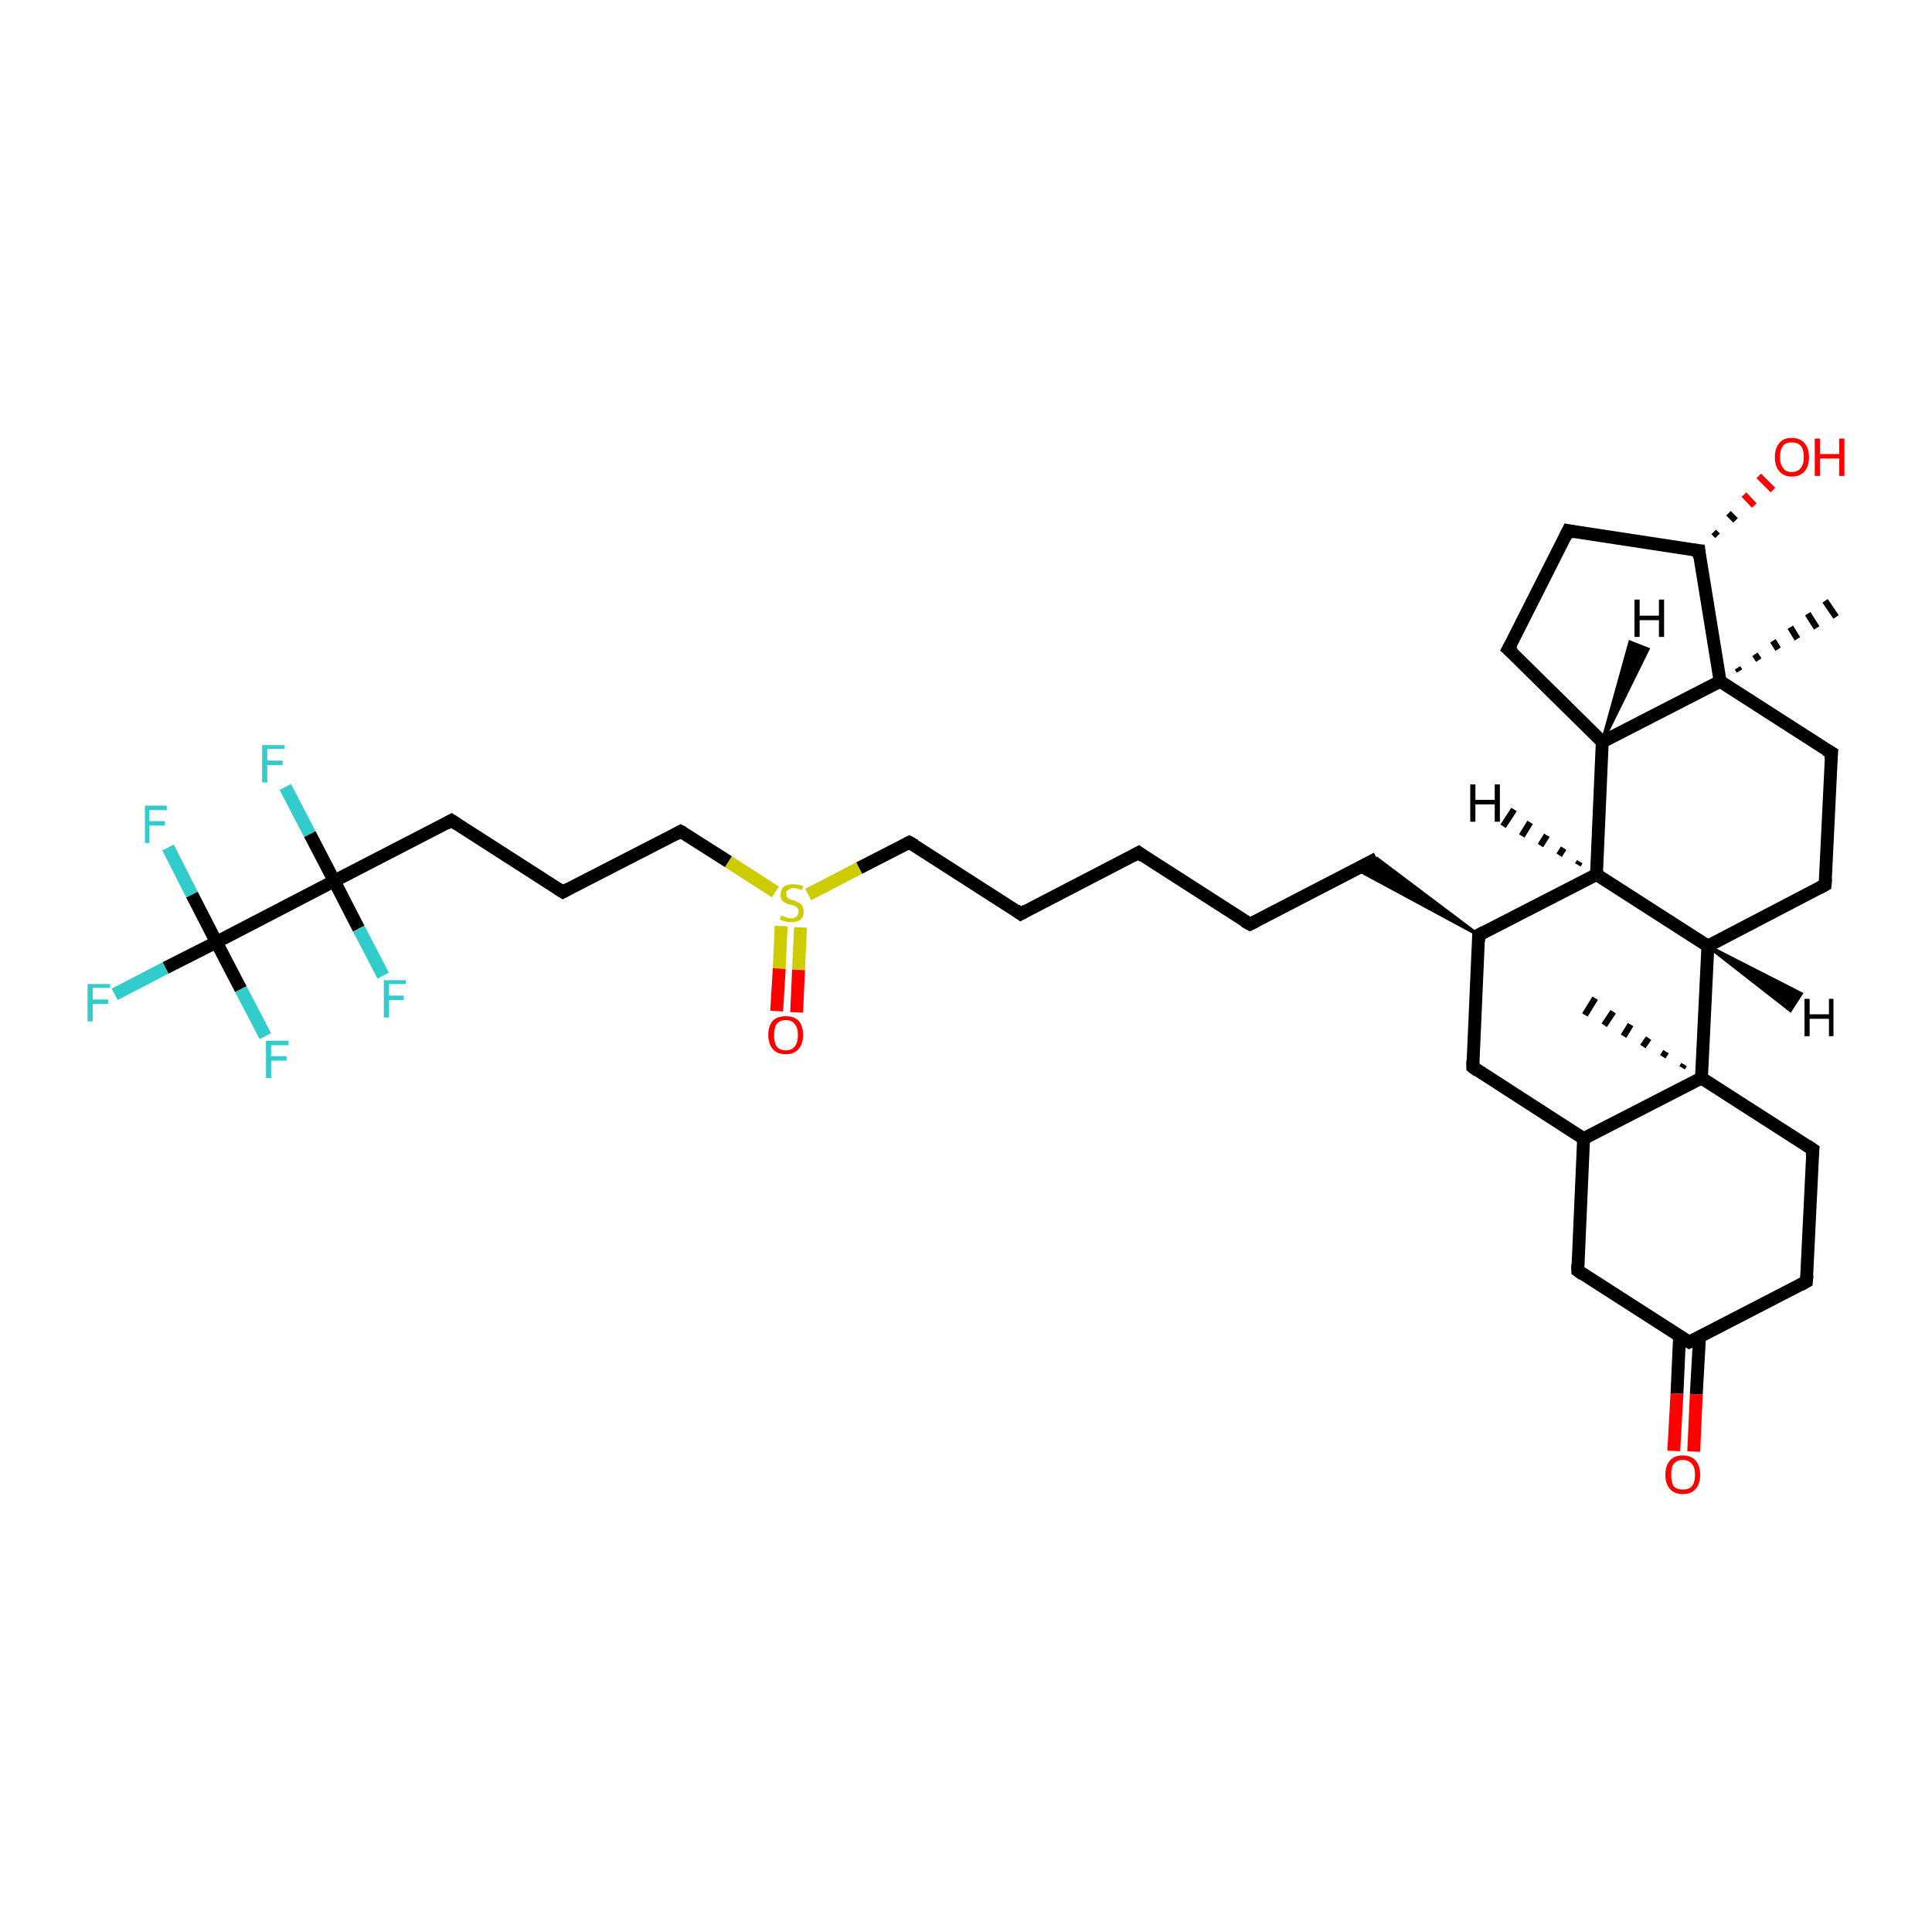 <?xml version='1.0' encoding='iso-8859-1'?>
<svg version='1.1' baseProfile='full'
              xmlns='http://www.w3.org/2000/svg'
                      xmlns:rdkit='http://www.rdkit.org/xml'
                      xmlns:xlink='http://www.w3.org/1999/xlink'
                  xml:space='preserve'
width='300px' height='300px' viewBox='0 0 300 300'>
<!-- END OF HEADER -->
<rect style='opacity:1.0;fill:#FFFFFF;stroke:none' width='300.0' height='300.0' x='0.0' y='0.0'> </rect>
<path class='bond-0 atom-1 atom-0' d='M 269.8,103.7 L 270.1,104.2' style='fill:none;fill-rule:evenodd;stroke:#000000;stroke-width:1.0px;stroke-linecap:butt;stroke-linejoin:miter;stroke-opacity:1' />
<path class='bond-0 atom-1 atom-0' d='M 272.5,101.6 L 273.1,102.5' style='fill:none;fill-rule:evenodd;stroke:#000000;stroke-width:1.0px;stroke-linecap:butt;stroke-linejoin:miter;stroke-opacity:1' />
<path class='bond-0 atom-1 atom-0' d='M 275.3,99.5 L 276.1,100.8' style='fill:none;fill-rule:evenodd;stroke:#000000;stroke-width:1.0px;stroke-linecap:butt;stroke-linejoin:miter;stroke-opacity:1' />
<path class='bond-0 atom-1 atom-0' d='M 278.0,97.4 L 279.1,99.2' style='fill:none;fill-rule:evenodd;stroke:#000000;stroke-width:1.0px;stroke-linecap:butt;stroke-linejoin:miter;stroke-opacity:1' />
<path class='bond-0 atom-1 atom-0' d='M 280.7,95.3 L 282.1,97.5' style='fill:none;fill-rule:evenodd;stroke:#000000;stroke-width:1.0px;stroke-linecap:butt;stroke-linejoin:miter;stroke-opacity:1' />
<path class='bond-0 atom-1 atom-0' d='M 283.4,93.3 L 285.1,95.8' style='fill:none;fill-rule:evenodd;stroke:#000000;stroke-width:1.0px;stroke-linecap:butt;stroke-linejoin:miter;stroke-opacity:1' />
<path class='bond-1 atom-1 atom-2' d='M 267.1,105.8 L 284.4,116.9' style='fill:none;fill-rule:evenodd;stroke:#000000;stroke-width:2.0px;stroke-linecap:butt;stroke-linejoin:miter;stroke-opacity:1' />
<path class='bond-2 atom-2 atom-3' d='M 284.4,116.9 L 283.4,137.4' style='fill:none;fill-rule:evenodd;stroke:#000000;stroke-width:2.0px;stroke-linecap:butt;stroke-linejoin:miter;stroke-opacity:1' />
<path class='bond-3 atom-3 atom-4' d='M 283.4,137.4 L 265.2,146.9' style='fill:none;fill-rule:evenodd;stroke:#000000;stroke-width:2.0px;stroke-linecap:butt;stroke-linejoin:miter;stroke-opacity:1' />
<path class='bond-4 atom-4 atom-5' d='M 265.2,146.9 L 247.9,135.8' style='fill:none;fill-rule:evenodd;stroke:#000000;stroke-width:2.0px;stroke-linecap:butt;stroke-linejoin:miter;stroke-opacity:1' />
<path class='bond-5 atom-5 atom-6' d='M 247.9,135.8 L 248.8,115.2' style='fill:none;fill-rule:evenodd;stroke:#000000;stroke-width:2.0px;stroke-linecap:butt;stroke-linejoin:miter;stroke-opacity:1' />
<path class='bond-6 atom-6 atom-7' d='M 248.8,115.2 L 234.2,100.8' style='fill:none;fill-rule:evenodd;stroke:#000000;stroke-width:2.0px;stroke-linecap:butt;stroke-linejoin:miter;stroke-opacity:1' />
<path class='bond-7 atom-7 atom-8' d='M 234.2,100.8 L 243.5,82.4' style='fill:none;fill-rule:evenodd;stroke:#000000;stroke-width:2.0px;stroke-linecap:butt;stroke-linejoin:miter;stroke-opacity:1' />
<path class='bond-8 atom-8 atom-9' d='M 243.5,82.4 L 263.8,85.5' style='fill:none;fill-rule:evenodd;stroke:#000000;stroke-width:2.0px;stroke-linecap:butt;stroke-linejoin:miter;stroke-opacity:1' />
<path class='bond-9 atom-9 atom-10' d='M 266.1,82.6 L 266.7,83.2' style='fill:none;fill-rule:evenodd;stroke:#000000;stroke-width:1.0px;stroke-linecap:butt;stroke-linejoin:miter;stroke-opacity:1' />
<path class='bond-9 atom-9 atom-10' d='M 268.4,79.7 L 269.5,80.8' style='fill:none;fill-rule:evenodd;stroke:#000000;stroke-width:1.0px;stroke-linecap:butt;stroke-linejoin:miter;stroke-opacity:1' />
<path class='bond-9 atom-9 atom-10' d='M 270.8,76.8 L 272.4,78.5' style='fill:none;fill-rule:evenodd;stroke:#FF0000;stroke-width:1.0px;stroke-linecap:butt;stroke-linejoin:miter;stroke-opacity:1' />
<path class='bond-9 atom-9 atom-10' d='M 273.1,73.9 L 275.3,76.1' style='fill:none;fill-rule:evenodd;stroke:#FF0000;stroke-width:1.0px;stroke-linecap:butt;stroke-linejoin:miter;stroke-opacity:1' />
<path class='bond-10 atom-5 atom-11' d='M 247.9,135.8 L 229.6,145.2' style='fill:none;fill-rule:evenodd;stroke:#000000;stroke-width:2.0px;stroke-linecap:butt;stroke-linejoin:miter;stroke-opacity:1' />
<path class='bond-11 atom-11 atom-12' d='M 229.6,145.2 L 210.7,135.0 L 213.8,133.3 Z' style='fill:#000000;fill-rule:evenodd;fill-opacity:1;stroke:#000000;stroke-width:0.5px;stroke-linecap:butt;stroke-linejoin:miter;stroke-opacity:1;' />
<path class='bond-12 atom-12 atom-13' d='M 213.8,133.3 L 194.1,143.5' style='fill:none;fill-rule:evenodd;stroke:#000000;stroke-width:2.0px;stroke-linecap:butt;stroke-linejoin:miter;stroke-opacity:1' />
<path class='bond-13 atom-13 atom-14' d='M 194.1,143.5 L 176.8,132.4' style='fill:none;fill-rule:evenodd;stroke:#000000;stroke-width:2.0px;stroke-linecap:butt;stroke-linejoin:miter;stroke-opacity:1' />
<path class='bond-14 atom-14 atom-15' d='M 176.8,132.4 L 158.5,141.9' style='fill:none;fill-rule:evenodd;stroke:#000000;stroke-width:2.0px;stroke-linecap:butt;stroke-linejoin:miter;stroke-opacity:1' />
<path class='bond-15 atom-15 atom-16' d='M 158.5,141.9 L 141.2,130.8' style='fill:none;fill-rule:evenodd;stroke:#000000;stroke-width:2.0px;stroke-linecap:butt;stroke-linejoin:miter;stroke-opacity:1' />
<path class='bond-16 atom-16 atom-17' d='M 141.2,130.8 L 133.4,134.8' style='fill:none;fill-rule:evenodd;stroke:#000000;stroke-width:2.0px;stroke-linecap:butt;stroke-linejoin:miter;stroke-opacity:1' />
<path class='bond-16 atom-16 atom-17' d='M 133.4,134.8 L 125.5,138.9' style='fill:none;fill-rule:evenodd;stroke:#CCCC00;stroke-width:2.0px;stroke-linecap:butt;stroke-linejoin:miter;stroke-opacity:1' />
<path class='bond-17 atom-17 atom-18' d='M 121.3,143.8 L 121.0,150.4' style='fill:none;fill-rule:evenodd;stroke:#CCCC00;stroke-width:2.0px;stroke-linecap:butt;stroke-linejoin:miter;stroke-opacity:1' />
<path class='bond-17 atom-17 atom-18' d='M 121.0,150.4 L 120.6,157.0' style='fill:none;fill-rule:evenodd;stroke:#FF0000;stroke-width:2.0px;stroke-linecap:butt;stroke-linejoin:miter;stroke-opacity:1' />
<path class='bond-17 atom-17 atom-18' d='M 124.3,144.0 L 124.0,150.6' style='fill:none;fill-rule:evenodd;stroke:#CCCC00;stroke-width:2.0px;stroke-linecap:butt;stroke-linejoin:miter;stroke-opacity:1' />
<path class='bond-17 atom-17 atom-18' d='M 124.0,150.6 L 123.7,157.2' style='fill:none;fill-rule:evenodd;stroke:#FF0000;stroke-width:2.0px;stroke-linecap:butt;stroke-linejoin:miter;stroke-opacity:1' />
<path class='bond-18 atom-17 atom-19' d='M 120.4,138.5 L 113.1,133.8' style='fill:none;fill-rule:evenodd;stroke:#CCCC00;stroke-width:2.0px;stroke-linecap:butt;stroke-linejoin:miter;stroke-opacity:1' />
<path class='bond-18 atom-17 atom-19' d='M 113.1,133.8 L 105.7,129.1' style='fill:none;fill-rule:evenodd;stroke:#000000;stroke-width:2.0px;stroke-linecap:butt;stroke-linejoin:miter;stroke-opacity:1' />
<path class='bond-19 atom-19 atom-20' d='M 105.7,129.1 L 87.4,138.5' style='fill:none;fill-rule:evenodd;stroke:#000000;stroke-width:2.0px;stroke-linecap:butt;stroke-linejoin:miter;stroke-opacity:1' />
<path class='bond-20 atom-20 atom-21' d='M 87.4,138.5 L 70.1,127.4' style='fill:none;fill-rule:evenodd;stroke:#000000;stroke-width:2.0px;stroke-linecap:butt;stroke-linejoin:miter;stroke-opacity:1' />
<path class='bond-21 atom-21 atom-22' d='M 70.1,127.4 L 51.9,136.8' style='fill:none;fill-rule:evenodd;stroke:#000000;stroke-width:2.0px;stroke-linecap:butt;stroke-linejoin:miter;stroke-opacity:1' />
<path class='bond-22 atom-22 atom-23' d='M 51.9,136.8 L 48.1,129.5' style='fill:none;fill-rule:evenodd;stroke:#000000;stroke-width:2.0px;stroke-linecap:butt;stroke-linejoin:miter;stroke-opacity:1' />
<path class='bond-22 atom-22 atom-23' d='M 48.1,129.5 L 44.3,122.2' style='fill:none;fill-rule:evenodd;stroke:#33CCCC;stroke-width:2.0px;stroke-linecap:butt;stroke-linejoin:miter;stroke-opacity:1' />
<path class='bond-23 atom-22 atom-24' d='M 51.9,136.8 L 55.7,144.2' style='fill:none;fill-rule:evenodd;stroke:#000000;stroke-width:2.0px;stroke-linecap:butt;stroke-linejoin:miter;stroke-opacity:1' />
<path class='bond-23 atom-22 atom-24' d='M 55.7,144.2 L 59.5,151.5' style='fill:none;fill-rule:evenodd;stroke:#33CCCC;stroke-width:2.0px;stroke-linecap:butt;stroke-linejoin:miter;stroke-opacity:1' />
<path class='bond-24 atom-22 atom-25' d='M 51.9,136.8 L 33.6,146.3' style='fill:none;fill-rule:evenodd;stroke:#000000;stroke-width:2.0px;stroke-linecap:butt;stroke-linejoin:miter;stroke-opacity:1' />
<path class='bond-25 atom-25 atom-26' d='M 33.6,146.3 L 25.7,150.3' style='fill:none;fill-rule:evenodd;stroke:#000000;stroke-width:2.0px;stroke-linecap:butt;stroke-linejoin:miter;stroke-opacity:1' />
<path class='bond-25 atom-25 atom-26' d='M 25.7,150.3 L 17.8,154.4' style='fill:none;fill-rule:evenodd;stroke:#33CCCC;stroke-width:2.0px;stroke-linecap:butt;stroke-linejoin:miter;stroke-opacity:1' />
<path class='bond-26 atom-25 atom-27' d='M 33.6,146.3 L 37.4,153.6' style='fill:none;fill-rule:evenodd;stroke:#000000;stroke-width:2.0px;stroke-linecap:butt;stroke-linejoin:miter;stroke-opacity:1' />
<path class='bond-26 atom-25 atom-27' d='M 37.4,153.6 L 41.2,160.9' style='fill:none;fill-rule:evenodd;stroke:#33CCCC;stroke-width:2.0px;stroke-linecap:butt;stroke-linejoin:miter;stroke-opacity:1' />
<path class='bond-27 atom-25 atom-28' d='M 33.6,146.3 L 29.8,138.9' style='fill:none;fill-rule:evenodd;stroke:#000000;stroke-width:2.0px;stroke-linecap:butt;stroke-linejoin:miter;stroke-opacity:1' />
<path class='bond-27 atom-25 atom-28' d='M 29.8,138.9 L 26.1,131.6' style='fill:none;fill-rule:evenodd;stroke:#33CCCC;stroke-width:2.0px;stroke-linecap:butt;stroke-linejoin:miter;stroke-opacity:1' />
<path class='bond-28 atom-11 atom-29' d='M 229.6,145.2 L 228.7,165.7' style='fill:none;fill-rule:evenodd;stroke:#000000;stroke-width:2.0px;stroke-linecap:butt;stroke-linejoin:miter;stroke-opacity:1' />
<path class='bond-29 atom-29 atom-30' d='M 228.7,165.7 L 245.9,176.8' style='fill:none;fill-rule:evenodd;stroke:#000000;stroke-width:2.0px;stroke-linecap:butt;stroke-linejoin:miter;stroke-opacity:1' />
<path class='bond-30 atom-30 atom-31' d='M 245.9,176.8 L 245.0,197.3' style='fill:none;fill-rule:evenodd;stroke:#000000;stroke-width:2.0px;stroke-linecap:butt;stroke-linejoin:miter;stroke-opacity:1' />
<path class='bond-31 atom-31 atom-32' d='M 245.0,197.3 L 262.3,208.4' style='fill:none;fill-rule:evenodd;stroke:#000000;stroke-width:2.0px;stroke-linecap:butt;stroke-linejoin:miter;stroke-opacity:1' />
<path class='bond-32 atom-32 atom-33' d='M 260.8,207.5 L 260.4,216.4' style='fill:none;fill-rule:evenodd;stroke:#000000;stroke-width:2.0px;stroke-linecap:butt;stroke-linejoin:miter;stroke-opacity:1' />
<path class='bond-32 atom-32 atom-33' d='M 260.4,216.4 L 259.9,225.3' style='fill:none;fill-rule:evenodd;stroke:#FF0000;stroke-width:2.0px;stroke-linecap:butt;stroke-linejoin:miter;stroke-opacity:1' />
<path class='bond-32 atom-32 atom-33' d='M 263.9,207.6 L 263.4,216.5' style='fill:none;fill-rule:evenodd;stroke:#000000;stroke-width:2.0px;stroke-linecap:butt;stroke-linejoin:miter;stroke-opacity:1' />
<path class='bond-32 atom-32 atom-33' d='M 263.4,216.5 L 263.0,225.4' style='fill:none;fill-rule:evenodd;stroke:#FF0000;stroke-width:2.0px;stroke-linecap:butt;stroke-linejoin:miter;stroke-opacity:1' />
<path class='bond-33 atom-32 atom-34' d='M 262.3,208.4 L 280.5,199.0' style='fill:none;fill-rule:evenodd;stroke:#000000;stroke-width:2.0px;stroke-linecap:butt;stroke-linejoin:miter;stroke-opacity:1' />
<path class='bond-34 atom-34 atom-35' d='M 280.5,199.0 L 281.5,178.5' style='fill:none;fill-rule:evenodd;stroke:#000000;stroke-width:2.0px;stroke-linecap:butt;stroke-linejoin:miter;stroke-opacity:1' />
<path class='bond-35 atom-35 atom-36' d='M 281.5,178.5 L 264.2,167.4' style='fill:none;fill-rule:evenodd;stroke:#000000;stroke-width:2.0px;stroke-linecap:butt;stroke-linejoin:miter;stroke-opacity:1' />
<path class='bond-36 atom-36 atom-37' d='M 261.2,165.8 L 261.5,165.3' style='fill:none;fill-rule:evenodd;stroke:#000000;stroke-width:1.0px;stroke-linecap:butt;stroke-linejoin:miter;stroke-opacity:1' />
<path class='bond-36 atom-36 atom-37' d='M 258.2,164.1 L 258.7,163.3' style='fill:none;fill-rule:evenodd;stroke:#000000;stroke-width:1.0px;stroke-linecap:butt;stroke-linejoin:miter;stroke-opacity:1' />
<path class='bond-36 atom-36 atom-37' d='M 255.1,162.5 L 256.0,161.2' style='fill:none;fill-rule:evenodd;stroke:#000000;stroke-width:1.0px;stroke-linecap:butt;stroke-linejoin:miter;stroke-opacity:1' />
<path class='bond-36 atom-36 atom-37' d='M 252.1,160.9 L 253.2,159.1' style='fill:none;fill-rule:evenodd;stroke:#000000;stroke-width:1.0px;stroke-linecap:butt;stroke-linejoin:miter;stroke-opacity:1' />
<path class='bond-36 atom-36 atom-37' d='M 249.1,159.2 L 250.5,157.1' style='fill:none;fill-rule:evenodd;stroke:#000000;stroke-width:1.0px;stroke-linecap:butt;stroke-linejoin:miter;stroke-opacity:1' />
<path class='bond-36 atom-36 atom-37' d='M 246.1,157.6 L 247.7,155.0' style='fill:none;fill-rule:evenodd;stroke:#000000;stroke-width:1.0px;stroke-linecap:butt;stroke-linejoin:miter;stroke-opacity:1' />
<path class='bond-37 atom-6 atom-1' d='M 248.8,115.2 L 267.1,105.8' style='fill:none;fill-rule:evenodd;stroke:#000000;stroke-width:2.0px;stroke-linecap:butt;stroke-linejoin:miter;stroke-opacity:1' />
<path class='bond-38 atom-36 atom-30' d='M 264.2,167.4 L 245.9,176.8' style='fill:none;fill-rule:evenodd;stroke:#000000;stroke-width:2.0px;stroke-linecap:butt;stroke-linejoin:miter;stroke-opacity:1' />
<path class='bond-39 atom-9 atom-1' d='M 263.8,85.5 L 267.1,105.8' style='fill:none;fill-rule:evenodd;stroke:#000000;stroke-width:2.0px;stroke-linecap:butt;stroke-linejoin:miter;stroke-opacity:1' />
<path class='bond-40 atom-36 atom-4' d='M 264.2,167.4 L 265.2,146.9' style='fill:none;fill-rule:evenodd;stroke:#000000;stroke-width:2.0px;stroke-linecap:butt;stroke-linejoin:miter;stroke-opacity:1' />
<path class='bond-41 atom-4 atom-38' d='M 265.2,146.9 L 279.7,154.3 L 278.0,156.9 Z' style='fill:#000000;fill-rule:evenodd;fill-opacity:1;stroke:#000000;stroke-width:0.5px;stroke-linecap:butt;stroke-linejoin:miter;stroke-opacity:1;' />
<path class='bond-42 atom-5 atom-39' d='M 245.0,134.3 L 245.3,133.8' style='fill:none;fill-rule:evenodd;stroke:#000000;stroke-width:1.0px;stroke-linecap:butt;stroke-linejoin:miter;stroke-opacity:1' />
<path class='bond-42 atom-5 atom-39' d='M 242.1,132.8 L 242.8,131.7' style='fill:none;fill-rule:evenodd;stroke:#000000;stroke-width:1.0px;stroke-linecap:butt;stroke-linejoin:miter;stroke-opacity:1' />
<path class='bond-42 atom-5 atom-39' d='M 239.2,131.3 L 240.2,129.7' style='fill:none;fill-rule:evenodd;stroke:#000000;stroke-width:1.0px;stroke-linecap:butt;stroke-linejoin:miter;stroke-opacity:1' />
<path class='bond-42 atom-5 atom-39' d='M 236.3,129.8 L 237.6,127.7' style='fill:none;fill-rule:evenodd;stroke:#000000;stroke-width:1.0px;stroke-linecap:butt;stroke-linejoin:miter;stroke-opacity:1' />
<path class='bond-42 atom-5 atom-39' d='M 233.4,128.3 L 235.1,125.7' style='fill:none;fill-rule:evenodd;stroke:#000000;stroke-width:1.0px;stroke-linecap:butt;stroke-linejoin:miter;stroke-opacity:1' />
<path class='bond-43 atom-6 atom-40' d='M 248.8,115.2 L 253.1,99.7 L 255.9,100.8 Z' style='fill:#000000;fill-rule:evenodd;fill-opacity:1;stroke:#000000;stroke-width:0.5px;stroke-linecap:butt;stroke-linejoin:miter;stroke-opacity:1;' />
<path d='M 283.5,116.4 L 284.4,116.9 L 284.3,117.9' style='fill:none;stroke:#000000;stroke-width:2.0px;stroke-linecap:butt;stroke-linejoin:miter;stroke-opacity:1;' />
<path d='M 283.5,136.4 L 283.4,137.4 L 282.5,137.9' style='fill:none;stroke:#000000;stroke-width:2.0px;stroke-linecap:butt;stroke-linejoin:miter;stroke-opacity:1;' />
<path d='M 235.0,101.5 L 234.2,100.8 L 234.7,99.9' style='fill:none;stroke:#000000;stroke-width:2.0px;stroke-linecap:butt;stroke-linejoin:miter;stroke-opacity:1;' />
<path d='M 243.0,83.4 L 243.5,82.4 L 244.5,82.6' style='fill:none;stroke:#000000;stroke-width:2.0px;stroke-linecap:butt;stroke-linejoin:miter;stroke-opacity:1;' />
<path d='M 262.8,85.4 L 263.8,85.5 L 263.9,86.6' style='fill:none;stroke:#000000;stroke-width:2.0px;stroke-linecap:butt;stroke-linejoin:miter;stroke-opacity:1;' />
<path d='M 230.5,144.7 L 229.6,145.2 L 229.6,146.2' style='fill:none;stroke:#000000;stroke-width:2.0px;stroke-linecap:butt;stroke-linejoin:miter;stroke-opacity:1;' />
<path d='M 195.1,143.0 L 194.1,143.5 L 193.2,143.0' style='fill:none;stroke:#000000;stroke-width:2.0px;stroke-linecap:butt;stroke-linejoin:miter;stroke-opacity:1;' />
<path d='M 177.6,133.0 L 176.8,132.4 L 175.9,132.9' style='fill:none;stroke:#000000;stroke-width:2.0px;stroke-linecap:butt;stroke-linejoin:miter;stroke-opacity:1;' />
<path d='M 159.4,141.4 L 158.5,141.9 L 157.7,141.3' style='fill:none;stroke:#000000;stroke-width:2.0px;stroke-linecap:butt;stroke-linejoin:miter;stroke-opacity:1;' />
<path d='M 142.1,131.3 L 141.2,130.8 L 140.8,131.0' style='fill:none;stroke:#000000;stroke-width:2.0px;stroke-linecap:butt;stroke-linejoin:miter;stroke-opacity:1;' />
<path d='M 106.1,129.3 L 105.7,129.1 L 104.8,129.6' style='fill:none;stroke:#000000;stroke-width:2.0px;stroke-linecap:butt;stroke-linejoin:miter;stroke-opacity:1;' />
<path d='M 88.3,138.0 L 87.4,138.5 L 86.6,138.0' style='fill:none;stroke:#000000;stroke-width:2.0px;stroke-linecap:butt;stroke-linejoin:miter;stroke-opacity:1;' />
<path d='M 71.0,128.0 L 70.1,127.4 L 69.2,127.9' style='fill:none;stroke:#000000;stroke-width:2.0px;stroke-linecap:butt;stroke-linejoin:miter;stroke-opacity:1;' />
<path d='M 228.7,164.7 L 228.7,165.7 L 229.5,166.3' style='fill:none;stroke:#000000;stroke-width:2.0px;stroke-linecap:butt;stroke-linejoin:miter;stroke-opacity:1;' />
<path d='M 245.0,196.3 L 245.0,197.3 L 245.8,197.9' style='fill:none;stroke:#000000;stroke-width:2.0px;stroke-linecap:butt;stroke-linejoin:miter;stroke-opacity:1;' />
<path d='M 261.4,207.9 L 262.3,208.4 L 263.2,208.0' style='fill:none;stroke:#000000;stroke-width:2.0px;stroke-linecap:butt;stroke-linejoin:miter;stroke-opacity:1;' />
<path d='M 279.6,199.5 L 280.5,199.0 L 280.6,198.0' style='fill:none;stroke:#000000;stroke-width:2.0px;stroke-linecap:butt;stroke-linejoin:miter;stroke-opacity:1;' />
<path d='M 281.4,179.5 L 281.5,178.5 L 280.6,177.9' style='fill:none;stroke:#000000;stroke-width:2.0px;stroke-linecap:butt;stroke-linejoin:miter;stroke-opacity:1;' />
<path class='atom-10' d='M 275.6 71.0
Q 275.6 69.6, 276.3 68.8
Q 276.9 68.0, 278.2 68.0
Q 279.5 68.0, 280.2 68.8
Q 280.9 69.6, 280.9 71.0
Q 280.9 72.4, 280.2 73.2
Q 279.5 74.0, 278.2 74.0
Q 277.0 74.0, 276.3 73.2
Q 275.6 72.4, 275.6 71.0
M 278.2 73.3
Q 279.1 73.3, 279.6 72.7
Q 280.1 72.1, 280.1 71.0
Q 280.1 69.8, 279.6 69.2
Q 279.1 68.7, 278.2 68.7
Q 277.3 68.7, 276.9 69.2
Q 276.4 69.8, 276.4 71.0
Q 276.4 72.1, 276.9 72.7
Q 277.3 73.3, 278.2 73.3
' fill='#FF0000'/>
<path class='atom-10' d='M 281.8 68.1
L 282.6 68.1
L 282.6 70.5
L 285.6 70.5
L 285.6 68.1
L 286.4 68.1
L 286.4 73.9
L 285.6 73.9
L 285.6 71.2
L 282.6 71.2
L 282.6 73.9
L 281.8 73.9
L 281.8 68.1
' fill='#FF0000'/>
<path class='atom-17' d='M 121.3 142.2
Q 121.4 142.2, 121.7 142.3
Q 121.9 142.4, 122.2 142.5
Q 122.5 142.6, 122.8 142.6
Q 123.4 142.6, 123.7 142.3
Q 124.0 142.0, 124.0 141.6
Q 124.0 141.2, 123.9 141.1
Q 123.7 140.9, 123.5 140.7
Q 123.2 140.6, 122.8 140.5
Q 122.3 140.4, 122.0 140.2
Q 121.7 140.1, 121.4 139.8
Q 121.2 139.4, 121.2 138.9
Q 121.2 138.2, 121.7 137.7
Q 122.2 137.3, 123.2 137.3
Q 123.9 137.3, 124.7 137.6
L 124.5 138.2
Q 123.8 137.9, 123.2 137.9
Q 122.7 137.9, 122.4 138.2
Q 122.0 138.4, 122.1 138.8
Q 122.1 139.1, 122.2 139.3
Q 122.4 139.5, 122.6 139.6
Q 122.8 139.7, 123.2 139.8
Q 123.8 140.0, 124.1 140.2
Q 124.4 140.3, 124.6 140.7
Q 124.8 141.0, 124.8 141.6
Q 124.8 142.4, 124.3 142.8
Q 123.8 143.2, 122.9 143.2
Q 122.4 143.2, 122.0 143.1
Q 121.6 143.0, 121.1 142.8
L 121.3 142.2
' fill='#CCCC00'/>
<path class='atom-18' d='M 119.3 160.7
Q 119.3 159.3, 120.0 158.5
Q 120.7 157.8, 122.0 157.8
Q 123.3 157.8, 124.0 158.5
Q 124.7 159.3, 124.7 160.7
Q 124.7 162.1, 124.0 162.9
Q 123.3 163.7, 122.0 163.7
Q 120.7 163.7, 120.0 162.9
Q 119.3 162.1, 119.3 160.7
M 122.0 163.1
Q 122.9 163.1, 123.4 162.5
Q 123.9 161.9, 123.9 160.7
Q 123.9 159.6, 123.4 159.0
Q 122.9 158.4, 122.0 158.4
Q 121.1 158.4, 120.6 159.0
Q 120.2 159.6, 120.2 160.7
Q 120.2 161.9, 120.6 162.5
Q 121.1 163.1, 122.0 163.1
' fill='#FF0000'/>
<path class='atom-23' d='M 40.7 115.7
L 44.2 115.7
L 44.2 116.3
L 41.5 116.3
L 41.5 118.1
L 43.9 118.1
L 43.9 118.8
L 41.5 118.8
L 41.5 121.5
L 40.7 121.5
L 40.7 115.7
' fill='#33CCCC'/>
<path class='atom-24' d='M 59.6 152.2
L 63.0 152.2
L 63.0 152.8
L 60.4 152.8
L 60.4 154.6
L 62.7 154.6
L 62.7 155.3
L 60.4 155.3
L 60.4 158.0
L 59.6 158.0
L 59.6 152.2
' fill='#33CCCC'/>
<path class='atom-26' d='M 13.6 152.8
L 17.1 152.8
L 17.1 153.4
L 14.4 153.4
L 14.4 155.2
L 16.8 155.2
L 16.8 155.9
L 14.4 155.9
L 14.4 158.6
L 13.6 158.6
L 13.6 152.8
' fill='#33CCCC'/>
<path class='atom-27' d='M 41.3 161.6
L 44.8 161.6
L 44.8 162.3
L 42.1 162.3
L 42.1 164.0
L 44.5 164.0
L 44.5 164.7
L 42.1 164.7
L 42.1 167.4
L 41.3 167.4
L 41.3 161.6
' fill='#33CCCC'/>
<path class='atom-28' d='M 22.5 125.1
L 25.9 125.1
L 25.9 125.8
L 23.2 125.8
L 23.2 127.5
L 25.6 127.5
L 25.6 128.2
L 23.2 128.2
L 23.2 130.9
L 22.5 130.9
L 22.5 125.1
' fill='#33CCCC'/>
<path class='atom-33' d='M 258.6 229.0
Q 258.6 227.6, 259.3 226.8
Q 260.0 226.0, 261.3 226.0
Q 262.6 226.0, 263.3 226.8
Q 264.0 227.6, 264.0 229.0
Q 264.0 230.4, 263.3 231.2
Q 262.6 232.0, 261.3 232.0
Q 260.0 232.0, 259.3 231.2
Q 258.6 230.4, 258.6 229.0
M 261.3 231.3
Q 262.2 231.3, 262.7 230.8
Q 263.2 230.2, 263.2 229.0
Q 263.2 227.8, 262.7 227.3
Q 262.2 226.7, 261.3 226.7
Q 260.4 226.7, 259.9 227.3
Q 259.5 227.8, 259.5 229.0
Q 259.5 230.2, 259.9 230.8
Q 260.4 231.3, 261.3 231.3
' fill='#FF0000'/>
<path class='atom-38' d='M 280.2 155.1
L 281.0 155.1
L 281.0 157.5
L 284.0 157.5
L 284.0 155.1
L 284.7 155.1
L 284.7 160.9
L 284.0 160.9
L 284.0 158.2
L 281.0 158.2
L 281.0 160.9
L 280.2 160.9
L 280.2 155.1
' fill='#000000'/>
<path class='atom-39' d='M 228.3 121.8
L 229.1 121.8
L 229.1 124.2
L 232.1 124.2
L 232.1 121.8
L 232.9 121.8
L 232.9 127.6
L 232.1 127.6
L 232.1 124.9
L 229.1 124.9
L 229.1 127.6
L 228.3 127.6
L 228.3 121.8
' fill='#000000'/>
<path class='atom-40' d='M 253.8 93.1
L 254.6 93.1
L 254.6 95.6
L 257.6 95.6
L 257.6 93.1
L 258.4 93.1
L 258.4 98.9
L 257.6 98.9
L 257.6 96.3
L 254.6 96.3
L 254.6 98.9
L 253.8 98.9
L 253.8 93.1
' fill='#000000'/>
</svg>
